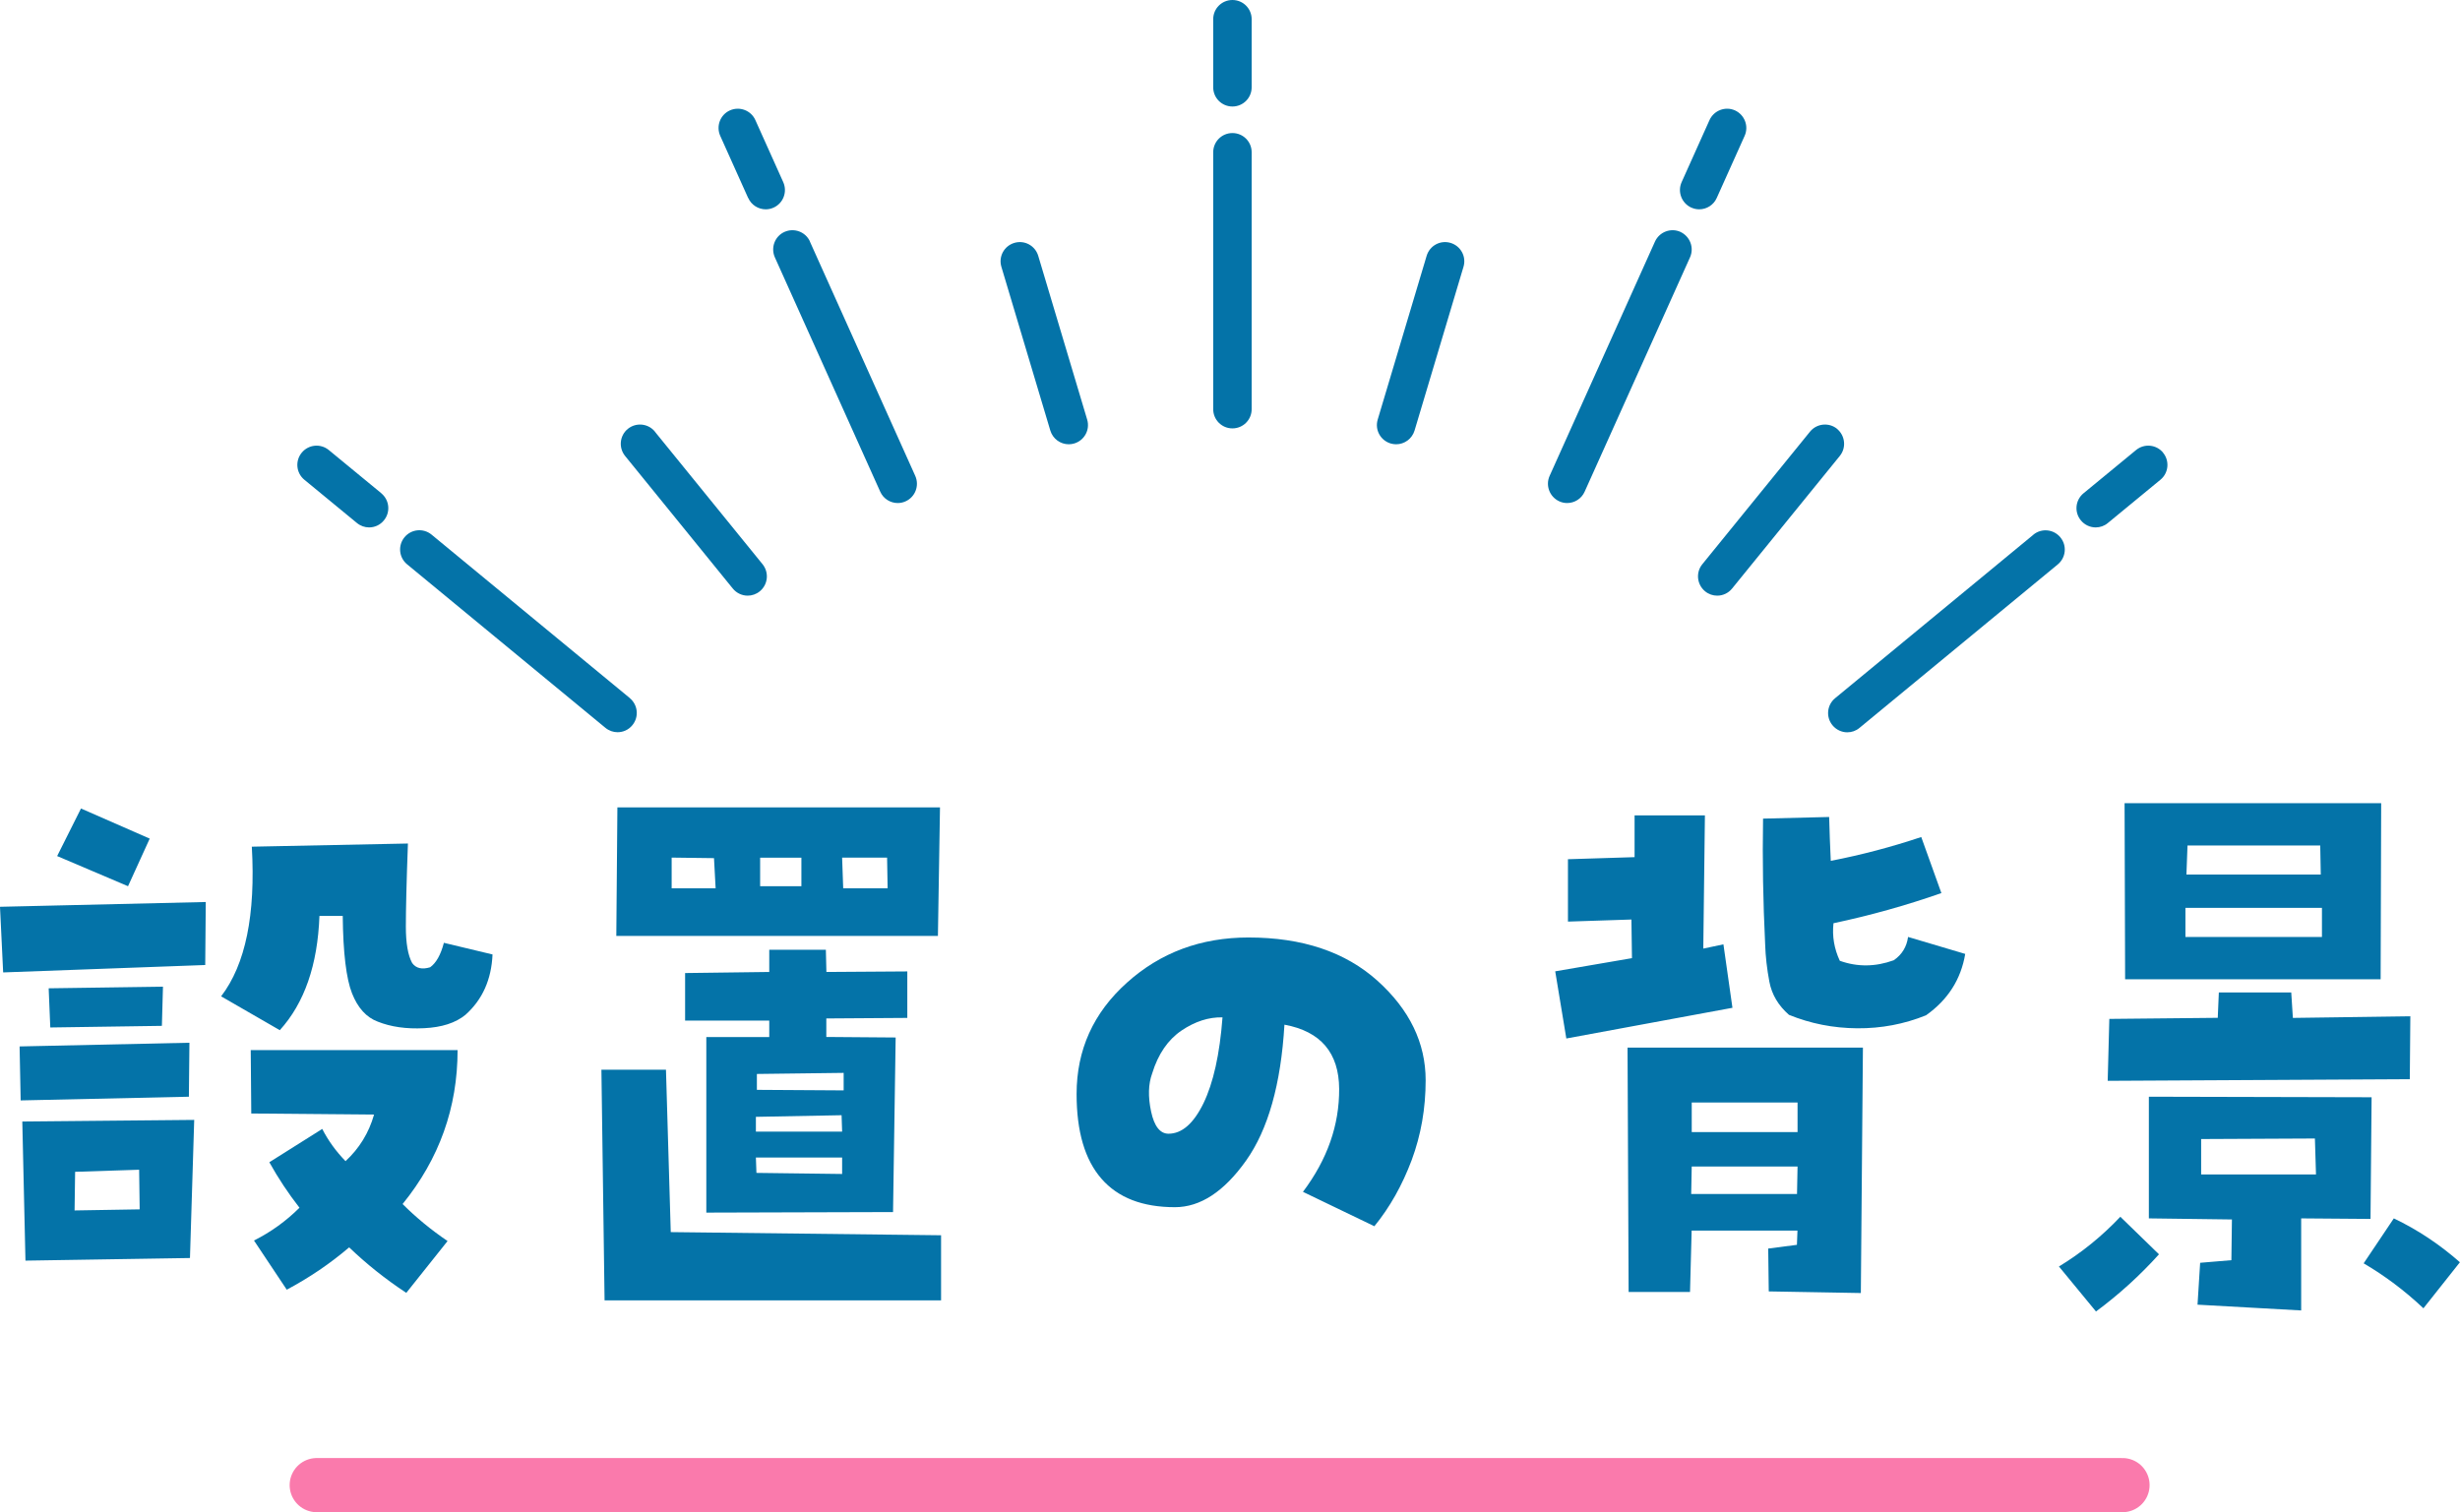 <?xml version="1.0" encoding="UTF-8"?>
<svg id="_レイヤー_2" data-name="レイヤー 2" xmlns="http://www.w3.org/2000/svg" viewBox="0 0 272.46 167.53">
  <defs>
    <style>
      .cls-1 {
        fill: #0473a8;
      }

      .cls-2 {
        fill: none;
        stroke: #fa7aac;
        stroke-linecap: round;
        stroke-linejoin: round;
        stroke-width: 6px;
      }
    </style>
  </defs>
  <g id="_デザイン" data-name="デザイン">
    <g>
      <g>
        <path class="cls-1" d="M22.73,106.91l-22.38.82-.35-7.27,22.79-.53-.06,6.97ZM2.29,121.91l-.12-5.98,18.81-.41-.06,5.98-18.63.41ZM21.04,139.37l-18.22.29-.35-15.41,19.04-.18-.47,15.29ZM18.05,109.31l-.12,4.34-12.36.18-.18-4.34,12.66-.18ZM16.58,92.91l-2.4,5.27-7.85-3.34,2.64-5.27,7.62,3.34ZM8.32,129.82l-.06,4.28,7.21-.12-.06-4.39-7.09.23ZM49.16,104.45l5.39,1.29c-.12,2.77-1.11,5-2.99,6.68-1.09.9-2.63,1.4-4.6,1.49-1.97.1-3.68-.15-5.13-.73-1.25-.47-2.2-1.51-2.84-3.13-.64-1.62-.99-4.48-1.03-8.58h-2.58c-.2,5.43-1.66,9.65-4.39,12.66l-6.5-3.75c2.7-3.52,3.83-9.04,3.4-16.58l17.29-.35c-.16,4.3-.23,7.36-.23,9.2s.23,3.18.7,4.04c.43.59,1.09.74,1.99.47.66-.47,1.17-1.37,1.52-2.7ZM27.83,123.37l-.06-7.03h22.91c0,6.37-2.03,12.05-6.09,17.05,1.48,1.48,3.14,2.85,4.98,4.1l-4.57,5.74c-2.31-1.52-4.41-3.2-6.33-5.04-2.11,1.8-4.41,3.36-6.91,4.69l-3.63-5.45c1.88-.94,3.55-2.15,5.04-3.63-1.25-1.6-2.36-3.28-3.34-5.04l5.86-3.69c.66,1.29,1.52,2.48,2.58,3.57,1.52-1.41,2.58-3.12,3.16-5.16l-13.59-.12Z"/>
        <path class="cls-1" d="M104.23,136.85v7.21h-37.27l-.35-25.55h7.15l.53,17.99,29.94.35ZM104.11,89.45l-.23,14.24h-35.62l.12-14.24h35.74ZM74.4,98.41h4.86l-.18-3.34-4.69-.06v3.4ZM100.48,112.77l-8.96.06v2.05l7.68.06-.29,19.34-20.68.06v-19.45h6.97v-1.82h-9.32v-5.27l9.32-.12v-2.46h6.27l.06,2.46,8.96-.06v5.16ZM83.72,123.73v1.64h9.55l-.06-1.82-9.49.18ZM83.78,129.94l9.49.12v-1.82h-9.55l.06,1.7ZM93.44,118.86l-9.61.12v1.76l9.61.06v-1.93ZM88.76,98.18v-3.16h-4.57v3.16h4.57ZM93.39,98.41h4.92l-.06-3.4h-4.98l.12,3.4Z"/>
        <path class="cls-1" d="M138.27,103.86c5.98,0,10.74,1.6,14.3,4.8,3.55,3.2,5.33,6.88,5.33,11.02,0,3.13-.52,6.07-1.55,8.85-1.04,2.77-2.41,5.21-4.13,7.32l-7.91-3.81c2.7-3.59,4.03-7.39,4.01-11.4-.02-4-2.04-6.38-6.06-7.12-.39,6.6-1.81,11.62-4.25,15.06-2.44,3.44-5.07,5.16-7.88,5.16-3.59,0-6.31-1.05-8.14-3.16-1.84-2.11-2.75-5.23-2.75-9.38,0-4.88,1.85-8.99,5.57-12.33,3.71-3.34,8.2-5.01,13.48-5.01ZM129.42,125.6c1.48,0,2.77-1.12,3.87-3.37,1.09-2.25,1.8-5.42,2.11-9.52-1.52-.04-3.04.45-4.54,1.46-1.5,1.02-2.59,2.6-3.25,4.75-.43,1.17-.47,2.58-.12,4.22s1,2.46,1.93,2.46Z"/>
        <path class="cls-1" d="M188.65,105.09l2.23-.47,1,7.03-18.4,3.4-1.23-7.44,8.5-1.46-.06-4.28-7.03.23v-6.91l7.38-.23v-4.63h7.79l-.18,14.77ZM195.86,138.32l3.16-.41.06-1.58h-11.72l-.18,6.8h-6.8l-.12-27.07h26.07l-.23,27.19-10.2-.18-.06-4.75ZM199.03,132.28l.06-3.05h-11.72l-.06,3.05h11.72ZM187.37,122.14v3.28h11.72v-3.28h-11.72ZM209.75,106.38c.9-.62,1.43-1.48,1.58-2.58l6.33,1.88c-.47,2.81-1.91,5.08-4.34,6.8-2.42.98-4.96,1.46-7.62,1.44-2.66-.02-5.18-.52-7.56-1.49-1.17-1.02-1.9-2.24-2.17-3.66-.27-1.43-.43-2.82-.47-4.19-.23-4.69-.31-9.32-.23-13.89l7.32-.18c.04,1.56.1,3.18.18,4.86,3.4-.66,6.74-1.54,10.02-2.64l2.23,6.21c-3.91,1.37-7.89,2.48-11.95,3.34-.16,1.45.08,2.83.7,4.16,1.95.7,3.94.68,5.98-.06Z"/>
        <path class="cls-1" d="M232.14,145.29l-4.1-4.98c2.5-1.52,4.77-3.36,6.8-5.51l4.28,4.16c-2.11,2.34-4.43,4.45-6.97,6.33ZM253.77,109.96l.18,2.81,13.01-.18-.06,6.97-33.46.18.18-6.86,12.01-.12.12-2.81h8.03ZM235.37,108.49l-.06-19.51h28.42l-.06,19.51h-28.3ZM243.39,144.53l.29-4.63,3.46-.29.06-4.51-9.2-.12v-13.48l24.67.06-.12,13.48-7.68-.06v10.2l-11.48-.64ZM242.05,100.58v3.22h15.12v-3.22h-15.12ZM242.28,93.67l-.12,3.22h14.88l-.06-3.22h-14.71ZM243.8,130.11h12.71l-.12-3.98-12.6.06v3.93ZM265.13,134.98c2.62,1.25,5.06,2.87,7.32,4.86l-4.04,5.1c-2.07-1.95-4.28-3.61-6.62-4.98l3.34-4.98Z"/>
      </g>
      <line class="cls-2" x1="35.08" y1="164.53" x2="235.08" y2="164.53"/>
      <g>
        <path class="cls-1" d="M136.5,14.74c-1.18,0-2.13.95-2.13,2.13v28.46c0,1.18.95,2.13,2.13,2.13s2.13-.95,2.13-2.13v-28.46c0-1.18-.95-2.13-2.13-2.13Z"/>
        <path class="cls-1" d="M136.5,0c-1.18,0-2.13.95-2.13,2.13v7.54c0,1.18.95,2.13,2.13,2.13s2.13-.95,2.13-2.13V2.13c0-1.18-.95-2.13-2.13-2.13Z"/>
        <path class="cls-1" d="M69.76,77.34l-21.96-18.11c-.91-.75-2.25-.62-3,.29-.75.91-.62,2.25.29,3l21.96,18.11c.4.33.88.49,1.35.49.61,0,1.22-.26,1.64-.78.75-.91.62-2.25-.29-3Z"/>
        <path class="cls-1" d="M42.24,54.65l-5.82-4.79c-.91-.75-2.25-.62-3,.29-.75.91-.62,2.25.29,3l5.82,4.79c.4.33.88.49,1.35.49.61,0,1.22-.26,1.64-.78.75-.91.62-2.25-.29-3Z"/>
        <path class="cls-1" d="M89.71,26.76c-.48-1.07-1.74-1.55-2.82-1.07-1.07.48-1.55,1.74-1.07,2.82l11.67,25.96c.35.79,1.13,1.26,1.94,1.26.29,0,.59-.06.87-.19,1.07-.48,1.55-1.74,1.07-2.82l-11.67-25.96Z"/>
        <path class="cls-1" d="M82.87,21.93c.35.79,1.13,1.26,1.94,1.26.29,0,.59-.06.87-.19,1.07-.48,1.55-1.74,1.07-2.82l-3.09-6.88c-.48-1.07-1.74-1.55-2.82-1.07-1.07.48-1.55,1.74-1.07,2.82l3.09,6.88Z"/>
        <path class="cls-1" d="M114.99,28.34c-.34-1.13-1.52-1.77-2.65-1.43-1.13.34-1.77,1.52-1.43,2.65l5.42,18.14c.28.92,1.12,1.52,2.04,1.52.2,0,.41-.03.61-.09,1.13-.34,1.77-1.52,1.43-2.65l-5.42-18.14Z"/>
        <path class="cls-1" d="M72.54,47.82c-.74-.91-2.08-1.05-3-.31-.91.74-1.05,2.08-.31,3l11.93,14.69c.42.52,1.04.79,1.65.79.47,0,.95-.16,1.34-.48.91-.74,1.05-2.08.31-3l-11.93-14.69Z"/>
        <path class="cls-1" d="M225.21,59.24l-21.96,18.11c-.91.75-1.04,2.09-.29,3,.42.51,1.03.78,1.64.78.48,0,.96-.16,1.35-.49l21.96-18.11c.91-.75,1.04-2.09.29-3-.75-.91-2.09-1.04-3-.29Z"/>
        <path class="cls-1" d="M239.58,50.15c-.75-.91-2.09-1.04-3-.29l-5.82,4.79c-.91.75-1.04,2.09-.29,3,.42.51,1.03.78,1.64.78.48,0,.96-.16,1.35-.49l5.82-4.79c.91-.75,1.04-2.09.29-3Z"/>
        <path class="cls-1" d="M186.12,25.69c-1.07-.48-2.33,0-2.82,1.07l-11.67,25.96c-.48,1.07,0,2.33,1.07,2.82.28.13.58.19.87.19.81,0,1.59-.47,1.94-1.26l11.67-25.96c.48-1.07,0-2.33-1.07-2.82Z"/>
        <path class="cls-1" d="M187.33,23c.28.13.58.19.87.19.81,0,1.59-.47,1.94-1.26l3.09-6.88c.48-1.07,0-2.33-1.07-2.82-1.07-.48-2.33,0-2.82,1.07l-3.09,6.88c-.48,1.07,0,2.33,1.07,2.82Z"/>
        <path class="cls-1" d="M160.66,26.91c-1.13-.34-2.31.3-2.65,1.43l-5.42,18.14c-.34,1.13.3,2.31,1.43,2.65.2.06.41.09.61.09.92,0,1.76-.6,2.04-1.52l5.42-18.14c.34-1.13-.3-2.31-1.43-2.65Z"/>
        <path class="cls-1" d="M203.47,47.51c-.91-.74-2.26-.6-3,.31l-11.93,14.69c-.74.91-.6,2.25.31,3,.39.32.87.48,1.34.48.62,0,1.23-.27,1.65-.79l11.93-14.69c.74-.91.6-2.25-.31-3Z"/>
      </g>
    </g>
  </g>
</svg>